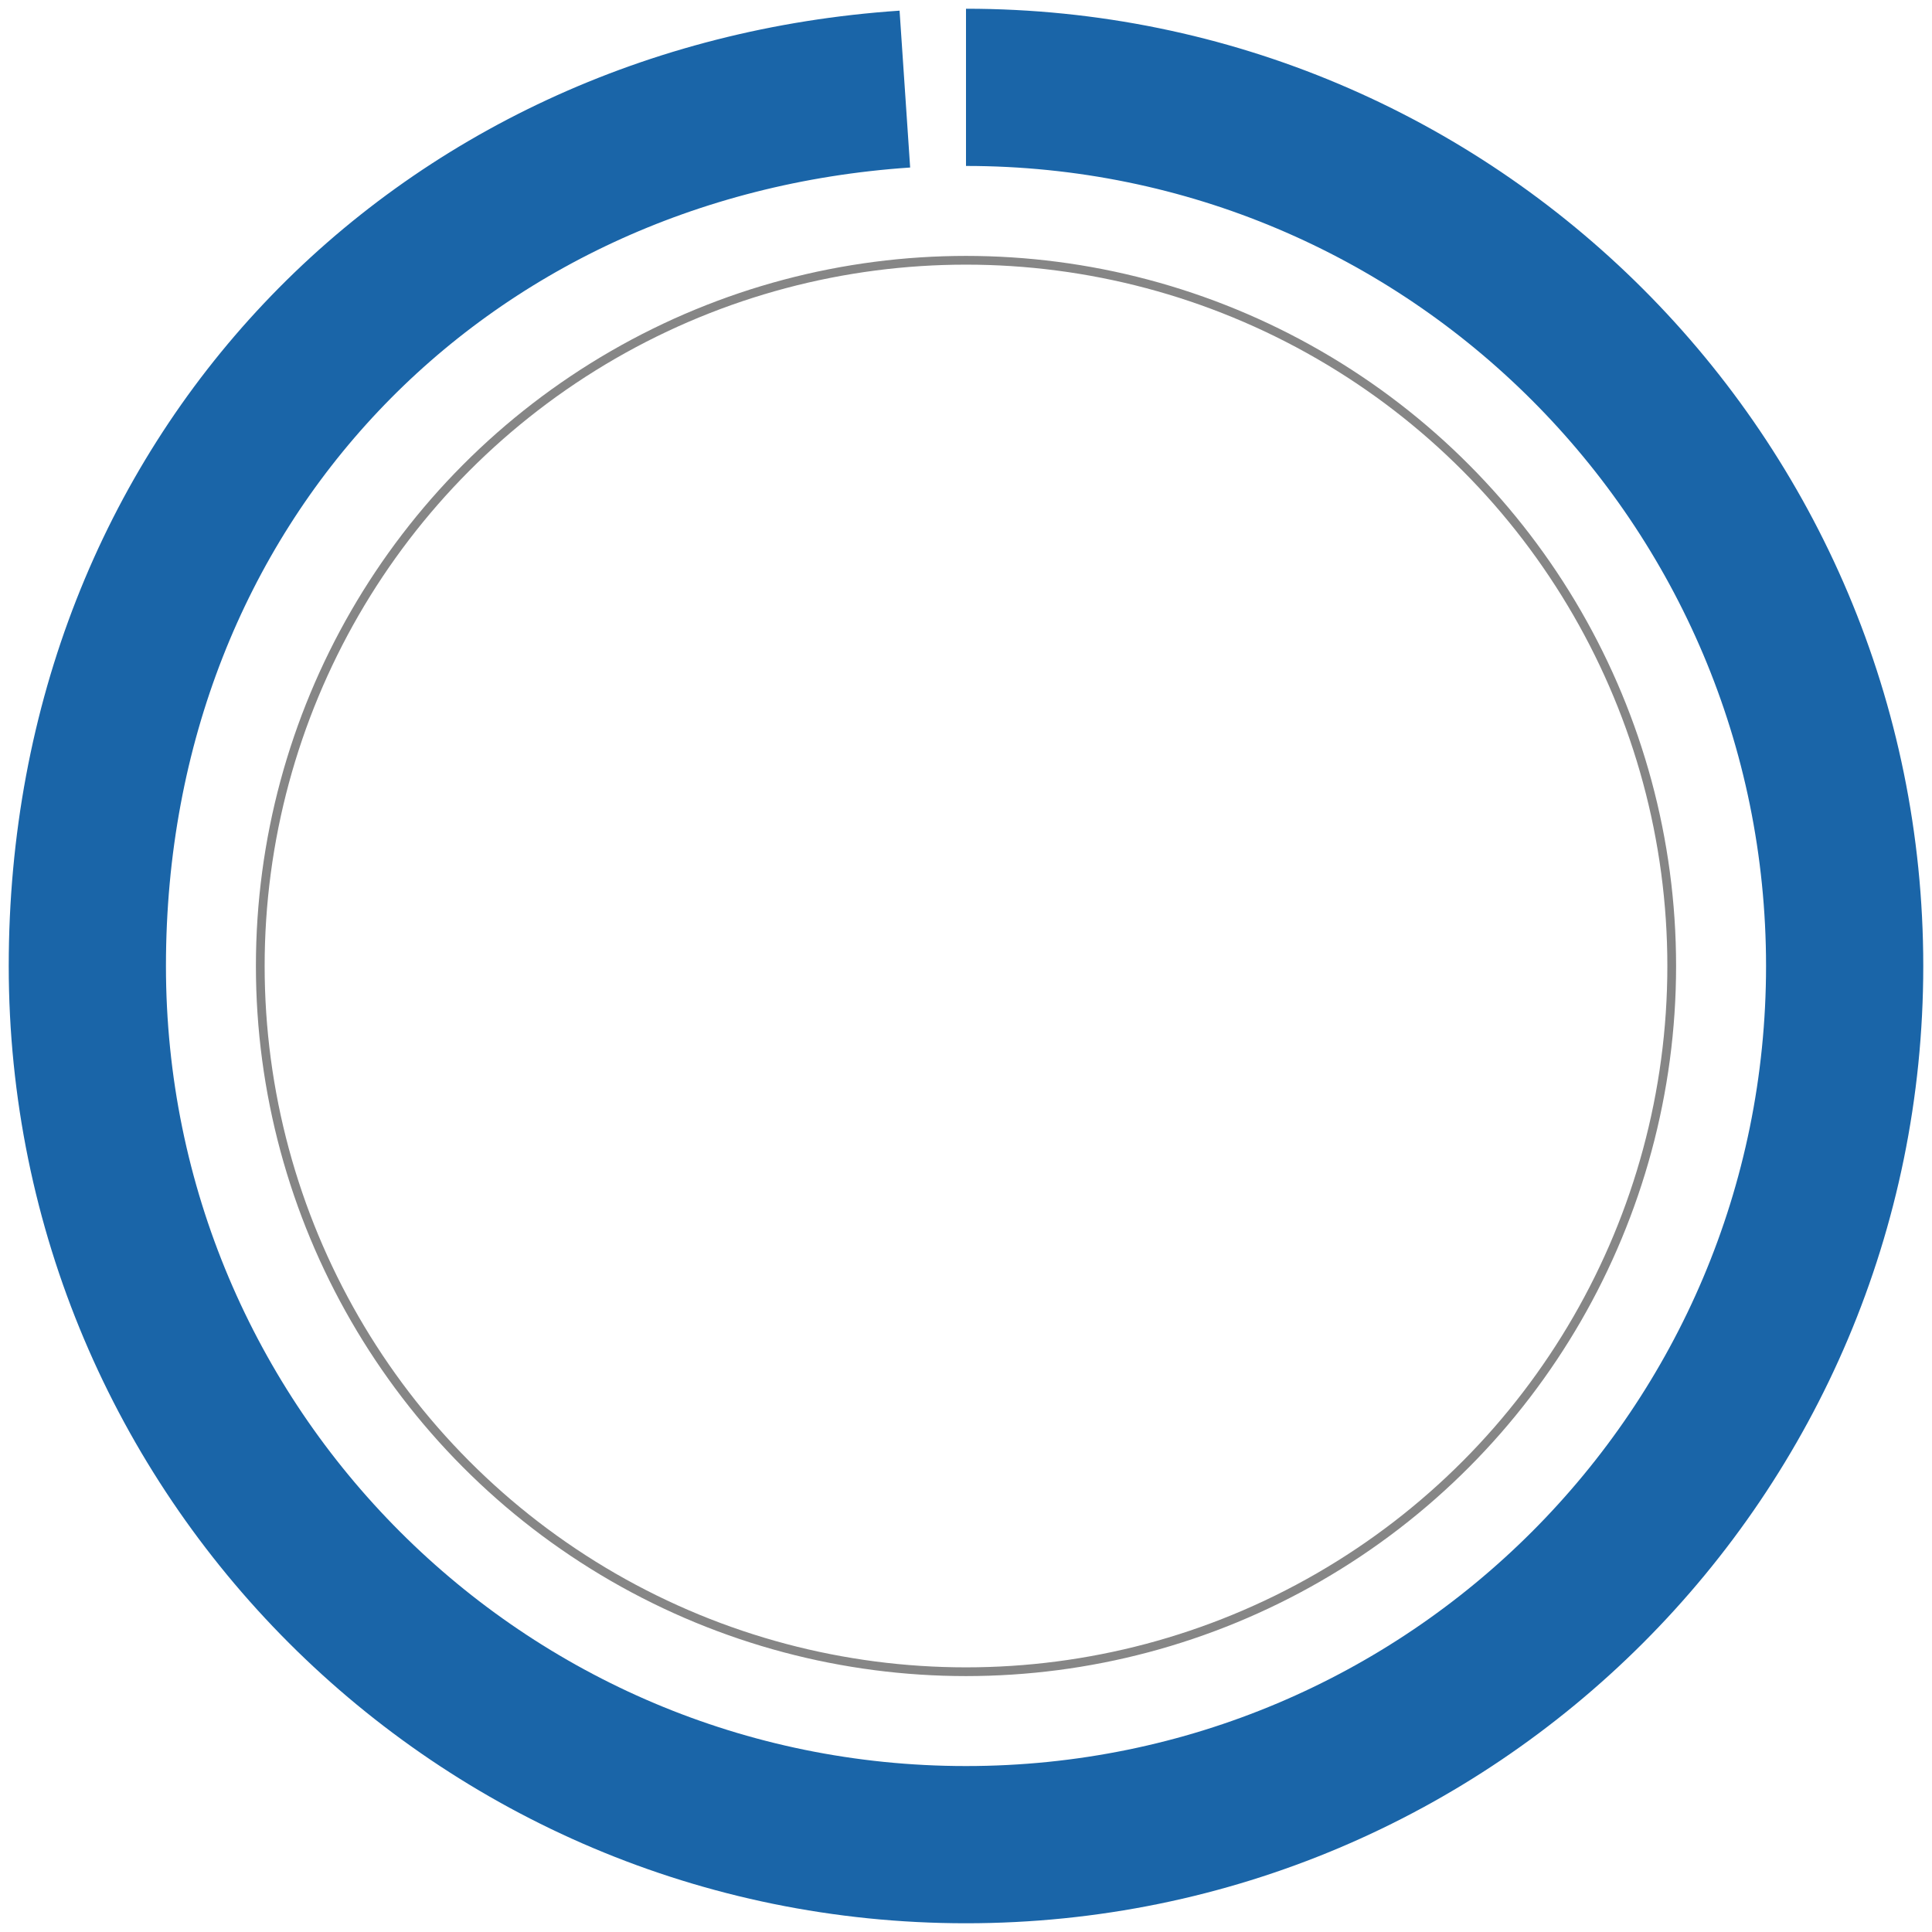 <?xml version="1.0" encoding="UTF-8"?><svg id="Layer_1" xmlns="http://www.w3.org/2000/svg" version="1.1" viewBox="0 0 110.6 110.6"><!-- Generator: Adobe Illustrator 29.3.1, SVG Export Plug-In . SVG Version: 2.1.0 Build 151)  --><defs><style>
      .st0 {
        stroke: #1a65a8;
        stroke-width: 9px;
      }

      .st0, .st1 {
        fill: none;
        stroke-miterlimit: 10;
      }

      .st1 {
        stroke: #868686;
        stroke-width: .5px;
      }
    </style></defs><g id="Layer_11"><path class="st0" d="m55.3 5c27.8 0 50.3 22.5 50.3 50.3s-22.5 50.3-50.3 50.3s-50.3-22.5-50.3-50.3s20.1-48.4 46.8-50.2"/><circle class="st1" cx="55.3" cy="55.3" r="40.4"/></g></svg>
